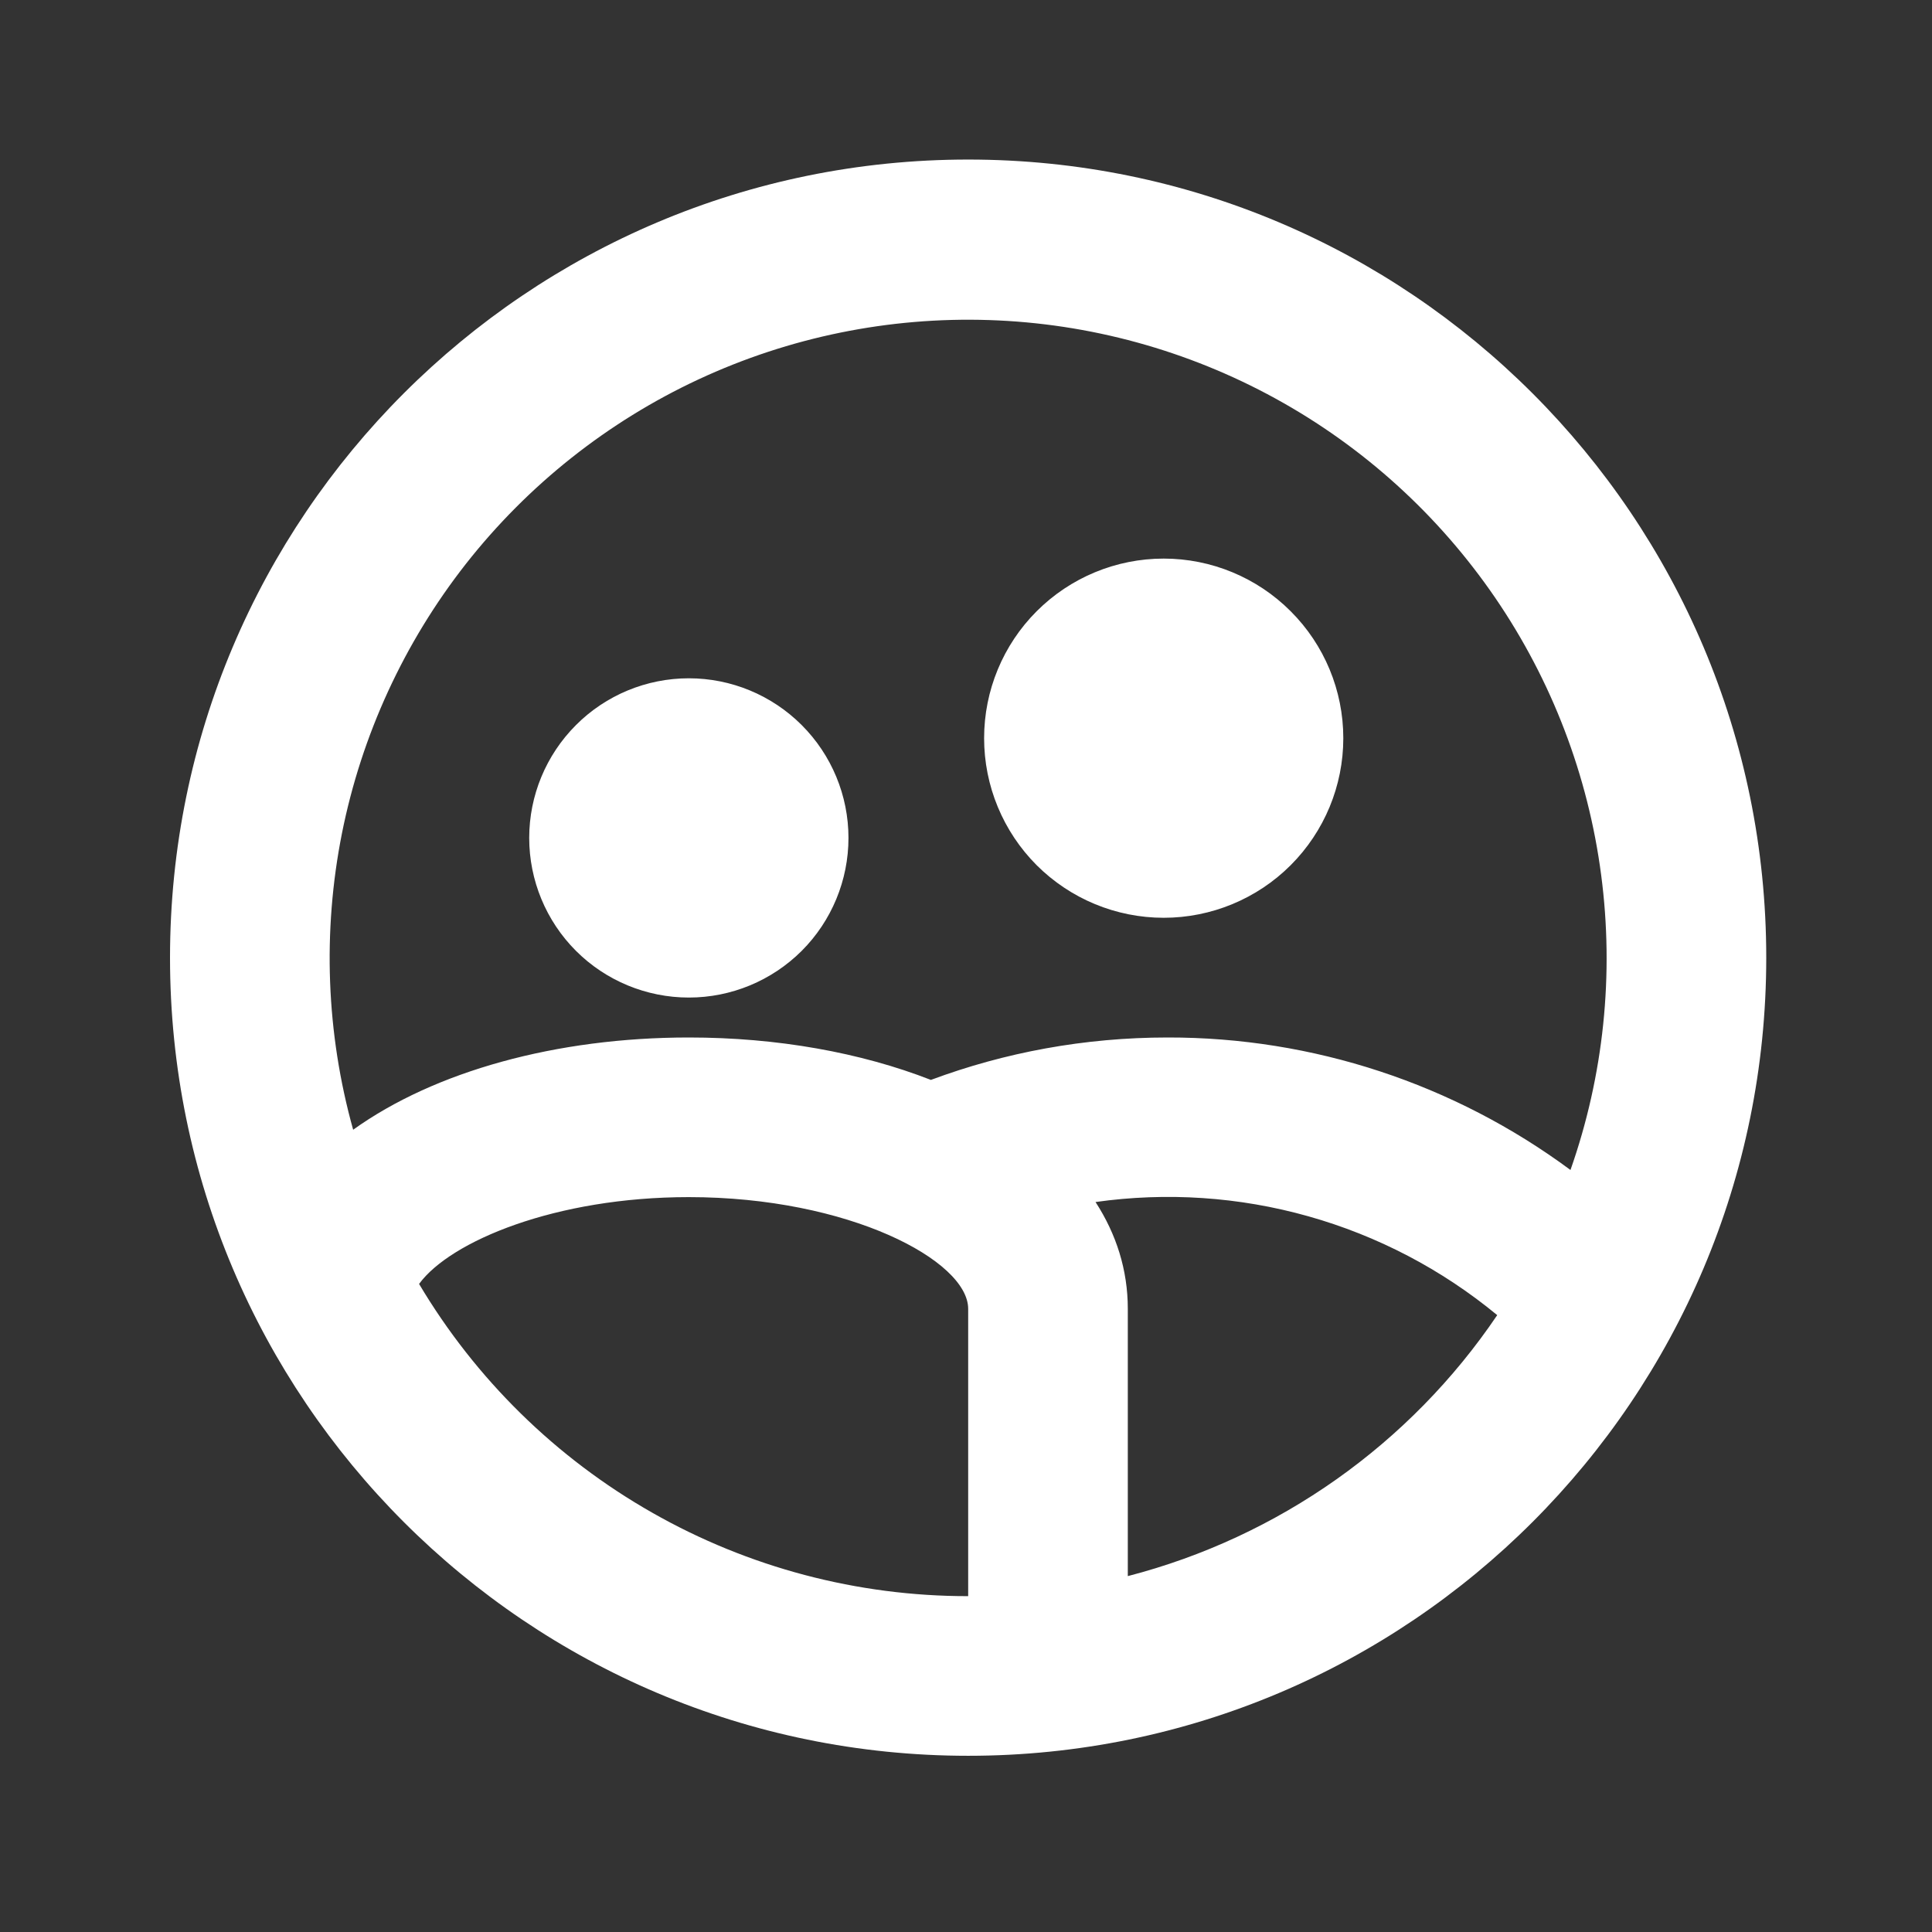 <svg width="24" height="24" viewBox="0 0 24 24" fill="none" xmlns="http://www.w3.org/2000/svg">
<rect x="0" y="0" width="24" height="24" fill="#333333" stroke="none"/>
<g id="Group">
<path id="Vector" d="M14.456 11.401C15.047 11.401 15.615 11.166 16.033 10.748C16.452 10.329 16.687 9.762 16.687 9.17C16.687 8.578 16.452 8.011 16.033 7.593C15.615 7.174 15.047 6.939 14.456 6.939C13.864 6.939 13.297 7.174 12.878 7.593C12.46 8.011 12.225 8.578 12.225 9.17C12.225 9.762 12.46 10.329 12.878 10.748C13.297 11.166 13.864 11.401 14.456 11.401ZM14.01 19.578V16.259C14.01 15.775 13.867 15.33 13.609 14.932C14.493 14.807 15.393 14.867 16.252 15.109C17.112 15.351 17.911 15.769 18.599 16.337C17.515 17.941 15.883 19.094 14.01 19.579V19.578ZM19.509 14.534C18.061 13.462 16.307 12.885 14.505 12.888C13.471 12.888 12.48 13.074 11.564 13.415C10.693 13.075 9.655 12.888 8.557 12.888C6.911 12.888 5.399 13.308 4.387 14.034C4.052 12.834 4.005 11.573 4.248 10.351C4.492 9.13 5.02 7.983 5.789 7.003C6.559 6.024 7.548 5.239 8.677 4.713C9.807 4.187 11.044 3.935 12.289 3.976C13.534 4.017 14.751 4.351 15.843 4.95C16.935 5.549 17.87 6.397 18.574 7.426C19.277 8.454 19.728 9.633 19.89 10.868C20.053 12.103 19.922 13.359 19.509 14.534ZM5.207 15.948C5.596 15.419 6.9 14.871 8.557 14.871C10.546 14.871 12.027 15.661 12.027 16.259V19.828C10.651 19.829 9.298 19.472 8.102 18.791C6.906 18.111 5.908 17.131 5.205 15.948H5.207ZM12.027 21.811C17.503 21.811 21.941 17.372 21.941 11.897C21.941 6.421 17.503 1.982 12.027 1.982C6.551 1.982 2.112 6.421 2.112 11.897C2.112 17.372 6.551 21.811 12.027 21.811ZM8.557 12.392C9.083 12.392 9.587 12.183 9.959 11.812C10.331 11.44 10.54 10.935 10.54 10.409C10.54 9.883 10.331 9.379 9.959 9.007C9.587 8.635 9.083 8.426 8.557 8.426C8.031 8.426 7.526 8.635 7.155 9.007C6.783 9.379 6.574 9.883 6.574 10.409C6.574 10.935 6.783 11.44 7.155 11.812C7.526 12.183 8.031 12.392 8.557 12.392Z" fill="white"/>
</g>
</svg>

